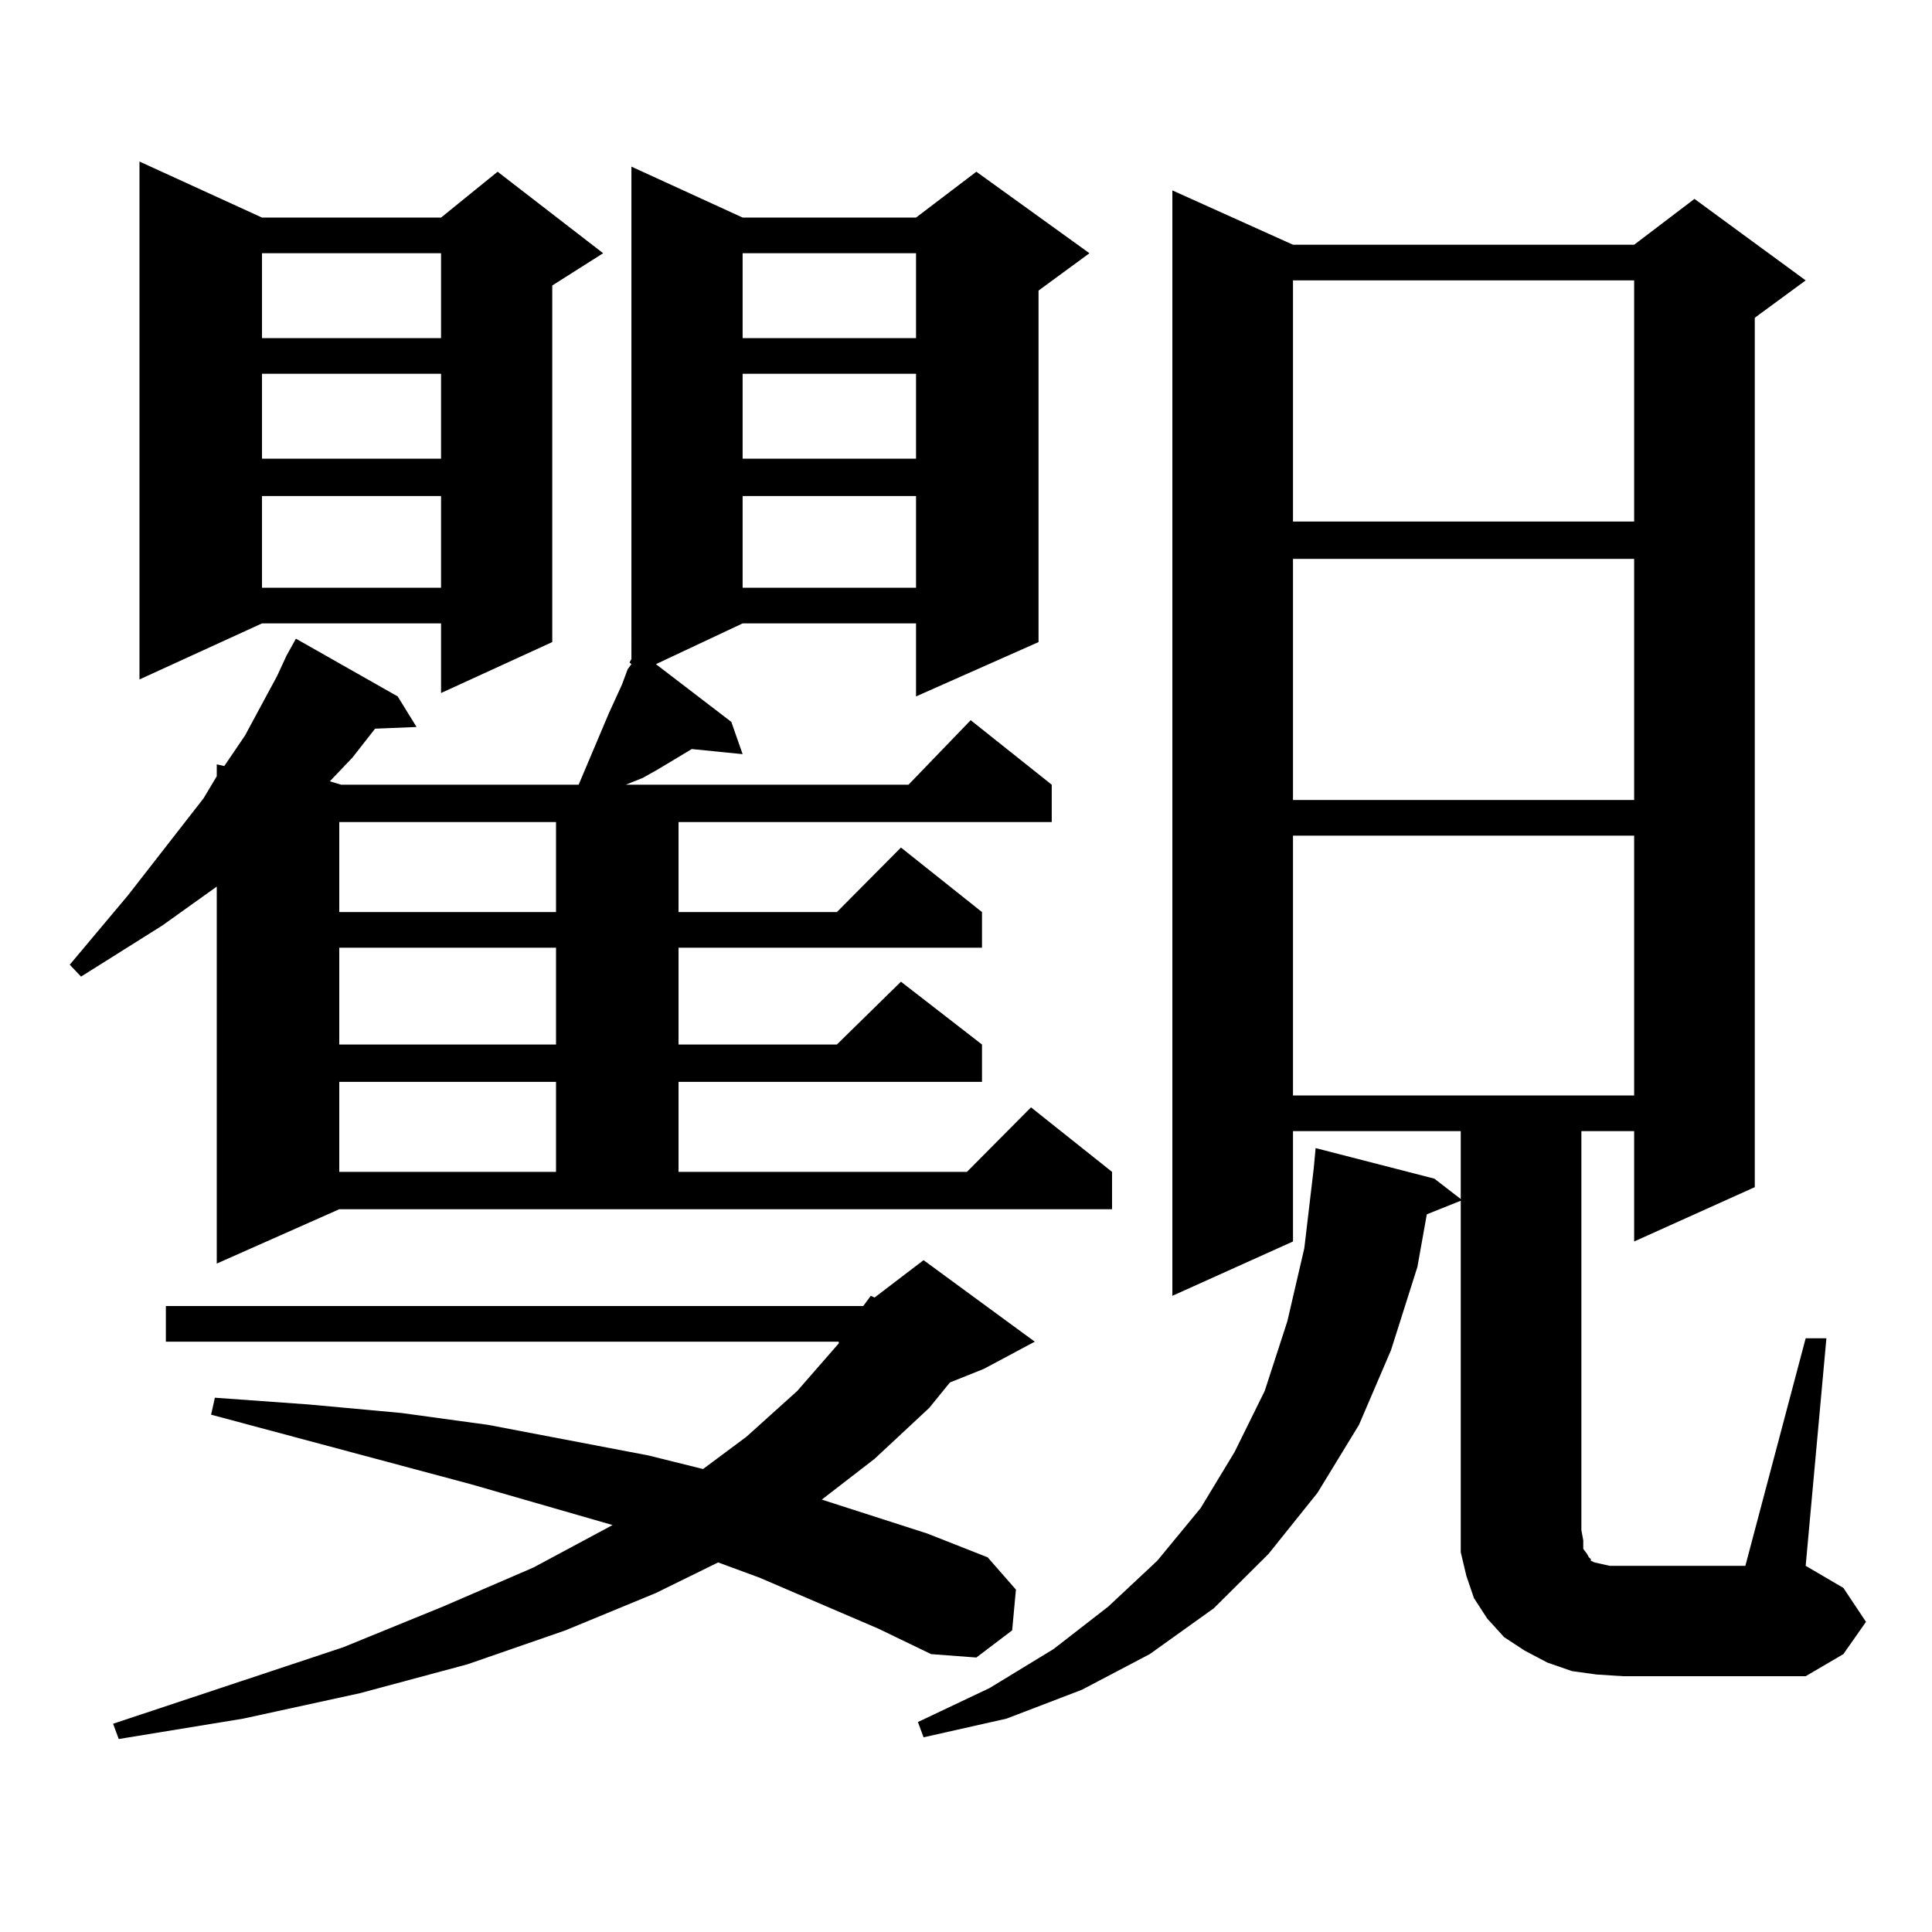 <?xml version="1.0" encoding="utf-8"?>
<!-- Generator: Adobe Illustrator 16.0.0, SVG Export Plug-In . SVG Version: 6.00 Build 0)  -->
<!DOCTYPE svg PUBLIC "-//W3C//DTD SVG 1.1//EN" "http://www.w3.org/Graphics/SVG/1.1/DTD/svg11.dtd">
<svg version="1.1" id="图层_1" xmlns="http://www.w3.org/2000/svg" xmlns:xlink="http://www.w3.org/1999/xlink" x="0px" y="0px"
	 width="1000px" height="1000px" viewBox="0 0 1000 1000" enable-background="new 0 0 1000 1000" xml:space="preserve">
<path d="M170.728,404.41l5.854,1.758h122.924l15.609-36.914l6.829-14.941l2.927-7.91l1.951-2.637l-0.976-0.879l0.976-1.758V86.246
	l57.56,26.367h89.754l31.219-23.73l58.535,42.188l-26.341,19.336V332.34l-63.413,28.125v-37.793h-89.754l-44.877,21.094
	l39.023,29.883l5.854,16.699l-26.341-2.637l-17.561,10.547l-7.805,4.395l-8.78,3.516h146.338l32.194-33.398l41.95,33.398v19.336
	H351.211v46.582h81.949l33.17-33.398l41.95,33.398v18.457H351.211v50.098h81.949l33.17-32.52l41.95,32.52v19.336H351.211v46.582
	h149.265l33.17-33.398l41.95,33.398v19.336h-399.99l-63.413,28.125V458.902l-28.292,20.215l-41.95,26.367l-5.854-6.152
	l30.243-36.035l39.023-50.098l6.829-11.426v-6.152l3.902,0.879l10.731-15.82l16.585-30.762l4.878-10.547l4.878-8.789l52.682,29.883
	l9.756,15.82l-21.463,0.879l-11.707,14.941L170.728,404.41z M446.819,675.992l3.902-5.273l1.951,0.879l25.365-19.336l57.56,42.188
	l-26.341,14.063l-17.561,7.031l-10.731,13.184l-28.292,26.367l-27.316,21.094l54.633,17.578l31.219,12.305l14.634,16.699
	l-1.951,21.094l-18.536,14.063l-23.414-1.758l-27.316-13.184l-61.462-26.367l-21.463-7.91l-32.194,15.82l-46.828,19.336
	l-50.73,17.578l-55.608,14.941l-60.486,13.184l-64.389,10.547l-2.927-7.91l119.021-39.551l51.706-21.094l46.828-20.215
	l40.975-21.973l-73.169-21.094l-134.631-36.035l1.951-8.789l48.779,3.516l47.804,4.395l44.877,6.152l82.925,15.82l28.292,7.031
	l22.438-16.699l26.341-23.73l21.463-24.609v-0.879H85.852v-18.457H446.819z M135.607,112.613h92.681l29.268-23.73l54.633,42.188
	l-26.341,16.699v184.57l-57.56,26.367v-36.035h-92.681l-63.413,29.004V83.609L135.607,112.613z M135.607,131.07v43.945h92.681
	V131.07H135.607z M135.607,193.473v43.945h92.681v-43.945H135.607z M135.607,256.754v47.461h92.681v-47.461H135.607z
	 M175.606,425.504v46.582h112.192v-46.582H175.606z M175.606,490.543v50.098h112.192v-50.098H175.606z M175.606,559.977v46.582
	h112.192v-46.582H175.606z M384.381,131.07v43.945h89.754V131.07H384.381z M384.381,193.473v43.945h89.754v-43.945H384.381z
	 M384.381,256.754v47.461h89.754v-47.461H384.381z M934.612,692.691h10.731l-10.731,117.773l19.512,11.426l11.707,17.578
	l-11.707,16.699l-19.512,11.426H839.98l-13.658-0.879l-12.683-1.758l-12.683-4.395l-11.707-6.152l-10.731-7.031l-8.78-9.668
	l-6.829-10.547l-3.902-11.426l-2.927-12.305v-11.426V621.5l-17.561,7.031l-4.878,27.246l-13.658,43.066l-16.585,38.672
	l-21.463,35.156l-25.365,31.641l-28.292,28.125l-33.17,23.73l-35.121,18.457l-39.023,14.941l-42.926,9.668l-2.927-7.91
	l37.072-17.578l33.17-20.215l28.292-21.973l25.365-23.73l22.438-27.246l17.561-29.004l15.609-31.641l11.707-36.035l8.78-37.793
	l4.878-41.309l0.976-10.547l61.462,15.82l13.658,10.547v-35.156h-86.827v57.129l-62.438,28.125V98.551l62.438,28.125h176.581
	l31.219-23.73l57.56,42.188l-26.341,19.336v450l-62.438,28.125v-57.129h-27.316v206.543l0.976,5.273v4.395l1.951,2.637l0.976,1.758
	l0.976,0.879v0.879l1.951,0.879l3.902,0.879l3.902,0.879h6.829h63.413L934.612,692.691z M669.252,145.133v124.805h176.581V145.133
	H669.252z M669.252,289.273v124.805h176.581V289.273H669.252z M669.252,432.535v134.473h176.581V432.535H669.252z"/>
</svg>
